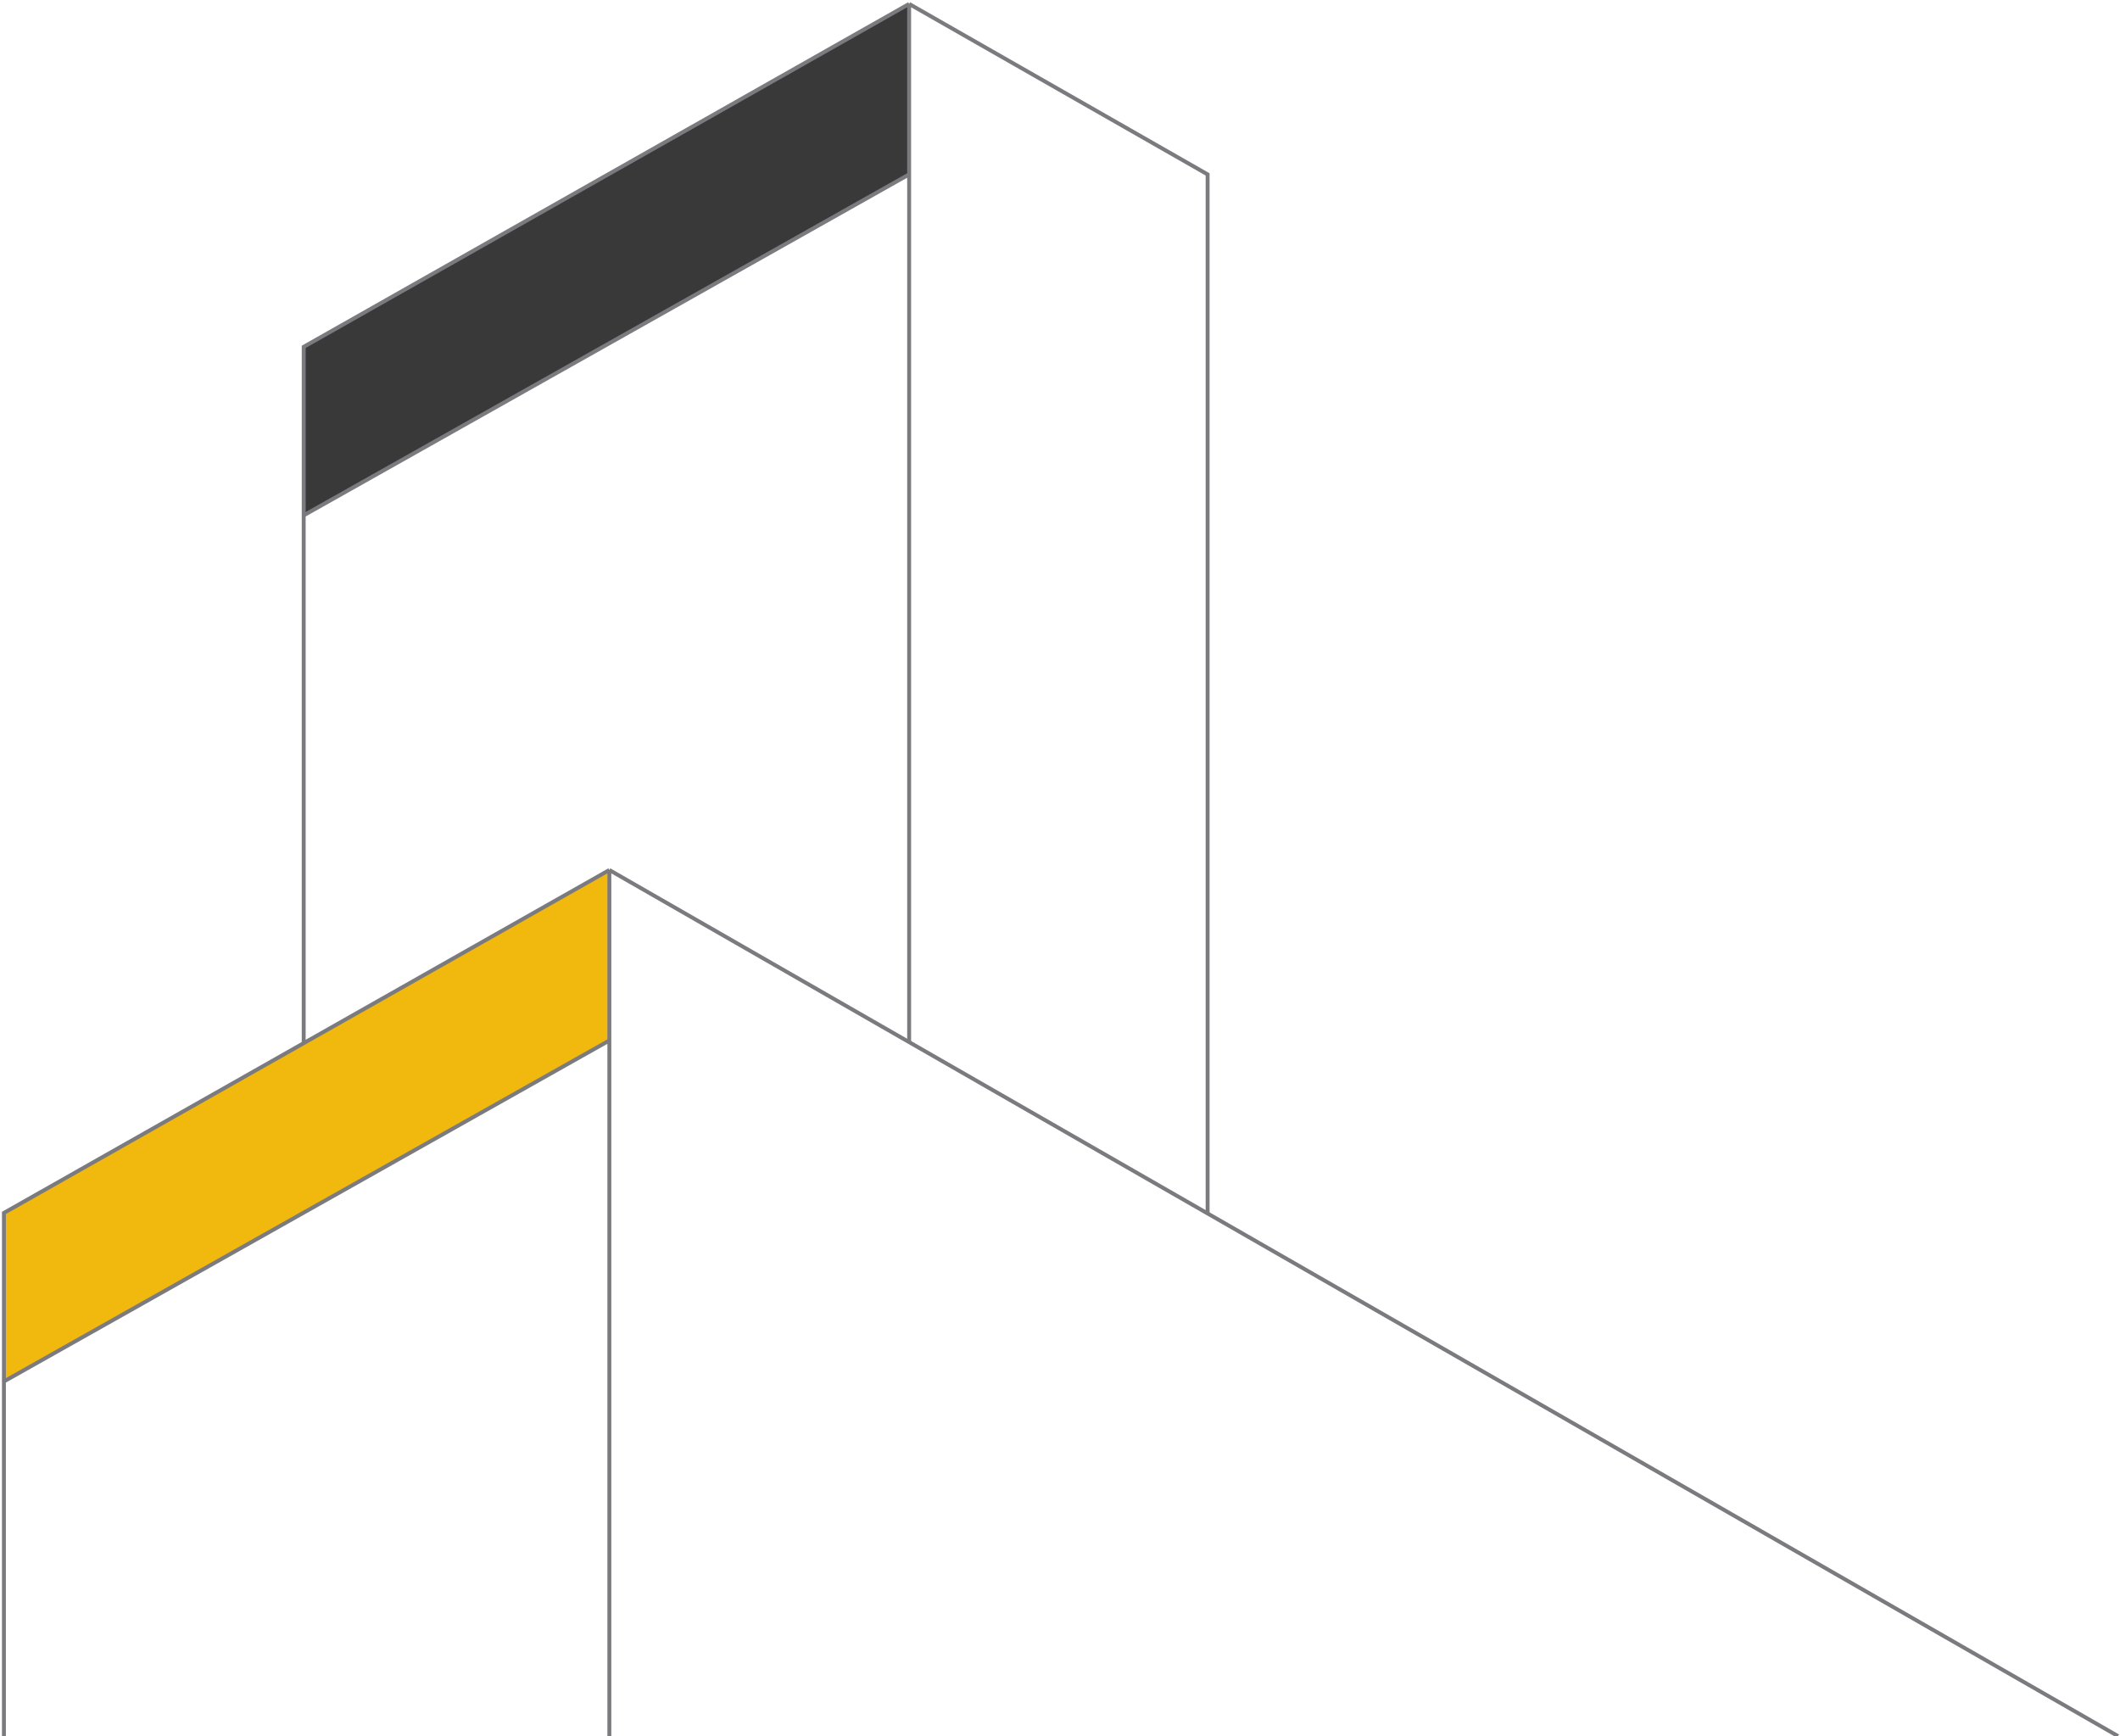 <svg width="541" height="443" viewBox="0 0 541 443" fill="none" xmlns="http://www.w3.org/2000/svg">
    <path d="M1 309.5L155.5 222V265.5L1 352.5V309.5Z" fill="#F1B80E"/>
    <path d="M1 443V352.5M155.5 222L1 309.5V352.5M155.5 222L540.5 443M155.5 222V265.5M155.5 443V265.5M1 352.5L155.5 265.5" stroke="#7B7B7F"/>
    <path d="M232 1L77.5 88.5V131.5L232 44.5V1Z" fill="#393939"/>
    <path d="M77.5 266V131.5M232 1L77.5 88.5V131.5M232 1V44.5M232 1L308.167 44.5V309.5M232 266V44.5M77.5 131.5L232 44.5" stroke="#7B7B7F"/>
</svg>
